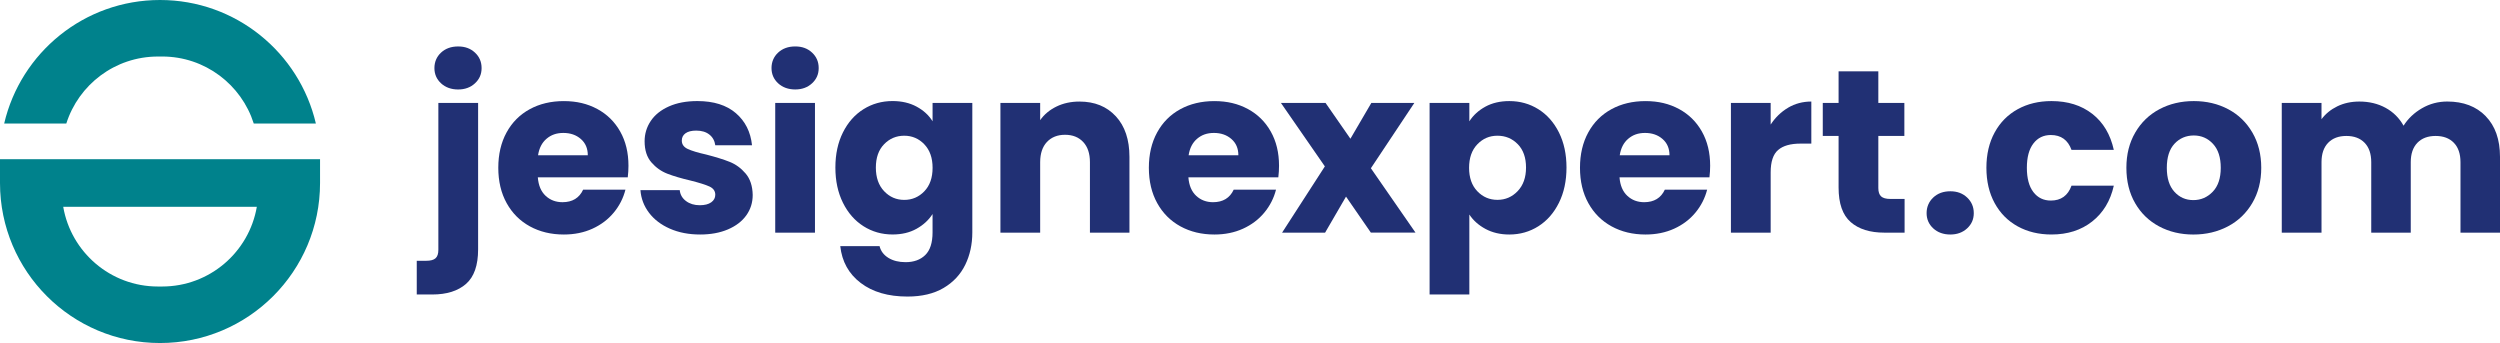 <?xml version="1.0" encoding="UTF-8"?><svg id="Calque_1" xmlns="http://www.w3.org/2000/svg" viewBox="0 0 1419.65 194.79"><defs><style>.cls-1{fill:#00828c;}.cls-2{fill:#213074;}</style></defs><g><path class="cls-1" d="M89.67,32.09h2.4c24.39,0,45.03,16,52.03,38.06h35.27C170,29.95,133.93,0,90.87,0h0C47.81,0,11.75,29.95,2.37,70.16H37.65c7-22.07,27.64-38.06,52.03-38.06Z"/><path class="cls-1" d="M181.74,90.39H0c0,.16,0,.32,0,.48v13.05c0,50.19,40.68,90.87,90.87,90.87h0c50.19,0,90.87-40.68,90.87-90.87v-13.05c0-.16,0-.32,0-.48Zm-89.67,72.31h-2.4c-26.96,0-49.34-19.56-53.77-45.26h109.94c-4.42,25.7-26.8,45.26-53.77,45.26Z"/></g><g><path class="cls-2" d="M271.5,141.62c0,9.06-2.29,15.6-6.86,19.6-4.58,4-10.96,6.01-19.14,6.01h-8.84v-19.14h5.41c2.46,0,4.22-.48,5.28-1.45,1.06-.97,1.58-2.55,1.58-4.75V58.46h22.57v83.16Zm-21.05-94.31c-2.51-2.33-3.76-5.21-3.76-8.65s1.25-6.45,3.76-8.78c2.51-2.33,5.74-3.5,9.7-3.5s7.06,1.17,9.57,3.5c2.51,2.33,3.76,5.26,3.76,8.78s-1.25,6.32-3.76,8.65c-2.51,2.33-5.7,3.5-9.57,3.5s-7.19-1.17-9.7-3.5Z"/><path class="cls-2" d="M356.49,100.7h-51.08c.35,4.58,1.83,8.07,4.42,10.49,2.59,2.42,5.79,3.63,9.57,3.63,5.63,0,9.55-2.38,11.75-7.13h24.02c-1.23,4.84-3.45,9.2-6.67,13.07-3.21,3.87-7.24,6.91-12.08,9.11-4.84,2.2-10.25,3.3-16.24,3.3-7.22,0-13.64-1.54-19.27-4.62-5.63-3.08-10.03-7.48-13.2-13.2-3.17-5.72-4.75-12.41-4.75-20.06s1.56-14.34,4.69-20.06c3.12-5.72,7.5-10.12,13.13-13.2,5.63-3.08,12.1-4.62,19.4-4.62s13.46,1.5,19.01,4.49c5.54,2.99,9.88,7.26,13,12.8,3.12,5.54,4.69,12.01,4.69,19.4,0,2.11-.13,4.31-.4,6.6Zm-22.7-12.54c0-3.87-1.32-6.95-3.96-9.24-2.64-2.29-5.94-3.43-9.9-3.43s-6.98,1.1-9.57,3.3c-2.6,2.2-4.2,5.33-4.82,9.37h28.25Z"/><path class="cls-2" d="M380.44,129.87c-5.02-2.2-8.98-5.21-11.88-9.04-2.9-3.83-4.53-8.12-4.88-12.87h22.31c.26,2.55,1.45,4.62,3.56,6.2,2.11,1.58,4.71,2.38,7.79,2.38,2.82,0,4.99-.55,6.53-1.65,1.54-1.1,2.31-2.53,2.31-4.29,0-2.11-1.1-3.67-3.3-4.69-2.2-1.01-5.77-2.13-10.69-3.37-5.28-1.23-9.68-2.53-13.2-3.89-3.52-1.36-6.56-3.52-9.11-6.47-2.55-2.95-3.83-6.93-3.83-11.95,0-4.22,1.17-8.07,3.5-11.55,2.33-3.48,5.76-6.22,10.3-8.25,4.53-2.02,9.92-3.04,16.17-3.04,9.24,0,16.52,2.29,21.85,6.86,5.32,4.58,8.38,10.65,9.17,18.22h-20.86c-.35-2.55-1.47-4.57-3.37-6.07-1.89-1.5-4.38-2.24-7.46-2.24-2.64,0-4.67,.51-6.07,1.52-1.41,1.01-2.11,2.4-2.11,4.16,0,2.11,1.12,3.7,3.37,4.75s5.74,2.11,10.49,3.17c5.46,1.41,9.9,2.79,13.33,4.16,3.43,1.37,6.45,3.56,9.04,6.6,2.59,3.04,3.94,7.11,4.03,12.21,0,4.31-1.21,8.16-3.63,11.55-2.42,3.39-5.9,6.05-10.43,7.99-4.53,1.93-9.79,2.9-15.77,2.9-6.42,0-12.14-1.1-17.16-3.3Z"/><path class="cls-2" d="M441.87,47.3c-2.51-2.33-3.76-5.21-3.76-8.65s1.25-6.45,3.76-8.78c2.51-2.33,5.74-3.5,9.7-3.5s7.06,1.17,9.57,3.5c2.51,2.33,3.76,5.26,3.76,8.78s-1.25,6.32-3.76,8.65c-2.51,2.33-5.7,3.5-9.57,3.5s-7.19-1.17-9.7-3.5Zm20.92,11.15v73.66h-22.57V58.46h22.57Z"/><path class="cls-2" d="M520.53,60.57c3.91,2.11,6.93,4.88,9.04,8.32v-10.43h22.57v73.52c0,6.78-1.34,12.91-4.03,18.41-2.69,5.5-6.78,9.88-12.28,13.13-5.5,3.25-12.34,4.88-20.53,4.88-10.91,0-19.76-2.57-26.53-7.72-6.78-5.15-10.65-12.12-11.62-20.92h22.31c.7,2.82,2.38,5.04,5.02,6.67,2.64,1.63,5.89,2.44,9.77,2.44,4.66,0,8.38-1.34,11.15-4.03,2.77-2.69,4.16-6.98,4.16-12.87v-10.43c-2.2,3.43-5.24,6.23-9.11,8.38-3.87,2.16-8.4,3.23-13.6,3.23-6.07,0-11.57-1.56-16.5-4.69-4.93-3.12-8.82-7.57-11.68-13.33-2.86-5.76-4.29-12.43-4.29-20s1.43-14.21,4.29-19.93c2.86-5.72,6.75-10.12,11.68-13.2,4.93-3.08,10.43-4.62,16.5-4.62,5.19,0,9.75,1.06,13.66,3.17Zm4.36,21.38c-3.12-3.25-6.93-4.88-11.42-4.88s-8.3,1.61-11.42,4.82c-3.12,3.21-4.69,7.64-4.69,13.27s1.56,10.1,4.69,13.4c3.12,3.3,6.93,4.95,11.42,4.95s8.29-1.63,11.42-4.88c3.12-3.25,4.69-7.7,4.69-13.33s-1.56-10.08-4.69-13.33Z"/><path class="cls-2" d="M633.65,66.05c5.15,5.59,7.72,13.27,7.72,23.03v43.03h-22.44v-40c0-4.93-1.28-8.76-3.83-11.48-2.55-2.73-5.99-4.09-10.3-4.09s-7.74,1.37-10.3,4.09c-2.55,2.73-3.83,6.56-3.83,11.48v40h-22.57V58.46h22.57v9.77c2.29-3.25,5.37-5.83,9.24-7.72,3.87-1.89,8.23-2.84,13.07-2.84,8.62,0,15.51,2.79,20.66,8.38Z"/><path class="cls-2" d="M725.92,100.7h-51.08c.35,4.58,1.83,8.07,4.42,10.49,2.59,2.42,5.79,3.63,9.57,3.63,5.63,0,9.55-2.38,11.75-7.13h24.02c-1.23,4.84-3.46,9.2-6.67,13.07-3.21,3.87-7.24,6.91-12.08,9.11-4.84,2.2-10.25,3.3-16.24,3.3-7.22,0-13.64-1.54-19.27-4.62-5.63-3.08-10.03-7.48-13.2-13.2-3.17-5.72-4.75-12.41-4.75-20.06s1.56-14.34,4.69-20.06c3.12-5.72,7.5-10.12,13.13-13.2,5.63-3.08,12.1-4.62,19.4-4.62s13.46,1.5,19.01,4.49c5.54,2.99,9.88,7.26,13,12.8,3.12,5.54,4.69,12.01,4.69,19.4,0,2.11-.13,4.31-.4,6.6Zm-22.7-12.54c0-3.87-1.32-6.95-3.96-9.24-2.64-2.29-5.94-3.43-9.9-3.43s-6.98,1.1-9.57,3.3c-2.6,2.2-4.2,5.33-4.82,9.37h28.25Z"/><path class="cls-2" d="M778.47,132.11l-14.12-20.46-11.88,20.46h-24.42l24.29-37.62-24.95-36.04h25.34l14.12,20.33,11.88-20.33h24.42l-24.68,37.09,25.34,36.56h-25.34Z"/><path class="cls-2" d="M843.48,60.57c3.87-2.11,8.4-3.17,13.6-3.17,6.07,0,11.57,1.54,16.5,4.62,4.93,3.08,8.82,7.48,11.68,13.2,2.86,5.72,4.29,12.36,4.29,19.93s-1.43,14.24-4.29,20c-2.86,5.76-6.75,10.21-11.68,13.33-4.93,3.12-10.43,4.69-16.5,4.69-5.1,0-9.62-1.06-13.53-3.17-3.92-2.11-6.97-4.84-9.17-8.18v45.41h-22.57V58.46h22.57v10.43c2.2-3.43,5.23-6.2,9.11-8.32Zm18.41,21.32c-3.12-3.21-6.98-4.82-11.55-4.82s-8.29,1.63-11.42,4.88c-3.12,3.26-4.69,7.7-4.69,13.33s1.56,10.08,4.69,13.33c3.12,3.26,6.93,4.88,11.42,4.88s8.32-1.65,11.48-4.95,4.75-7.77,4.75-13.4-1.56-10.05-4.69-13.27Z"/><path class="cls-2" d="M970.74,100.7h-51.08c.35,4.58,1.83,8.07,4.42,10.49,2.59,2.42,5.79,3.63,9.57,3.63,5.63,0,9.55-2.38,11.75-7.13h24.02c-1.23,4.84-3.46,9.2-6.67,13.07-3.21,3.87-7.24,6.91-12.08,9.11-4.84,2.2-10.25,3.3-16.24,3.3-7.22,0-13.64-1.54-19.27-4.62-5.63-3.08-10.03-7.48-13.2-13.2-3.17-5.72-4.75-12.41-4.75-20.06s1.56-14.34,4.69-20.06c3.12-5.72,7.5-10.12,13.13-13.2,5.63-3.08,12.1-4.62,19.4-4.62s13.46,1.5,19.01,4.49c5.54,2.99,9.88,7.26,13,12.8,3.12,5.54,4.69,12.01,4.69,19.4,0,2.11-.13,4.31-.4,6.6Zm-22.7-12.54c0-3.87-1.32-6.95-3.96-9.24-2.64-2.29-5.94-3.43-9.9-3.43s-6.98,1.1-9.57,3.3c-2.6,2.2-4.2,5.33-4.82,9.37h28.25Z"/><path class="cls-2" d="M1015.38,61.16c3.96-2.33,8.36-3.5,13.2-3.5v23.89h-6.2c-5.63,0-9.86,1.21-12.67,3.63-2.82,2.42-4.22,6.67-4.22,12.74v34.19h-22.57V58.46h22.57v12.28c2.64-4.05,5.94-7.24,9.9-9.57Z"/><path class="cls-2" d="M1081.54,112.97v19.14h-11.48c-8.18,0-14.57-2-19.14-6.01-4.58-4-6.86-10.54-6.86-19.6v-29.3h-8.98v-18.74h8.98v-17.95h22.57v17.95h14.78v18.74h-14.78v29.57c0,2.2,.53,3.79,1.58,4.75,1.06,.97,2.82,1.45,5.28,1.45h8.05Z"/><path class="cls-2" d="M1097.8,129.67c-2.51-2.33-3.76-5.21-3.76-8.65s1.25-6.47,3.76-8.84,5.74-3.56,9.7-3.56,7.06,1.19,9.57,3.56c2.51,2.38,3.76,5.33,3.76,8.84s-1.25,6.32-3.76,8.65c-2.51,2.33-5.7,3.5-9.57,3.5s-7.19-1.17-9.7-3.5Z"/><path class="cls-2" d="M1132.69,75.22c3.12-5.72,7.48-10.12,13.07-13.2,5.59-3.08,11.99-4.62,19.21-4.62,9.24,0,16.96,2.42,23.17,7.26,6.2,4.84,10.27,11.66,12.21,20.46h-24.02c-2.03-5.63-5.94-8.45-11.75-8.45-4.14,0-7.44,1.61-9.9,4.82-2.46,3.21-3.7,7.81-3.7,13.79s1.23,10.58,3.7,13.79c2.46,3.21,5.76,4.82,9.9,4.82,5.81,0,9.72-2.82,11.75-8.45h24.02c-1.94,8.63-6.03,15.4-12.28,20.33-6.25,4.93-13.95,7.39-23.1,7.39-7.22,0-13.62-1.54-19.21-4.62-5.59-3.08-9.95-7.48-13.07-13.2-3.12-5.72-4.69-12.41-4.69-20.06s1.56-14.34,4.69-20.06Z"/><path class="cls-2" d="M1226.04,128.55c-5.76-3.08-10.3-7.48-13.6-13.2-3.3-5.72-4.95-12.41-4.95-20.06s1.67-14.23,5.02-20c3.34-5.76,7.92-10.18,13.73-13.27,5.81-3.08,12.32-4.62,19.54-4.62s13.73,1.54,19.54,4.62c5.81,3.08,10.38,7.5,13.73,13.27,3.34,5.76,5.02,12.43,5.02,20s-1.7,14.24-5.08,20c-3.39,5.76-8.01,10.19-13.86,13.27-5.85,3.08-12.39,4.62-19.6,4.62s-13.71-1.54-19.47-4.62Zm30.49-19.67c3.04-3.17,4.55-7.7,4.55-13.6s-1.47-10.43-4.42-13.6c-2.95-3.17-6.58-4.75-10.89-4.75s-8.05,1.56-10.96,4.69c-2.9,3.12-4.36,7.68-4.36,13.66s1.43,10.43,4.29,13.6c2.86,3.17,6.45,4.75,10.76,4.75s7.99-1.58,11.02-4.75Z"/><path class="cls-2" d="M1411.53,65.98c5.41,5.54,8.12,13.25,8.12,23.1v43.03h-22.44v-40c0-4.75-1.25-8.43-3.76-11.02-2.51-2.59-5.96-3.89-10.36-3.89s-7.85,1.3-10.36,3.89c-2.51,2.6-3.76,6.27-3.76,11.02v40h-22.44v-40c0-4.75-1.25-8.43-3.76-11.02-2.51-2.59-5.96-3.89-10.36-3.89s-7.85,1.3-10.36,3.89c-2.51,2.6-3.76,6.27-3.76,11.02v40h-22.57V58.46h22.57v9.24c2.29-3.08,5.28-5.52,8.98-7.33,3.7-1.8,7.87-2.71,12.54-2.71,5.54,0,10.49,1.19,14.85,3.56,4.36,2.38,7.77,5.76,10.23,10.16,2.55-4.05,6.03-7.35,10.43-9.9,4.4-2.55,9.19-3.83,14.39-3.83,9.15,0,16.43,2.77,21.85,8.32Z"/></g></svg>